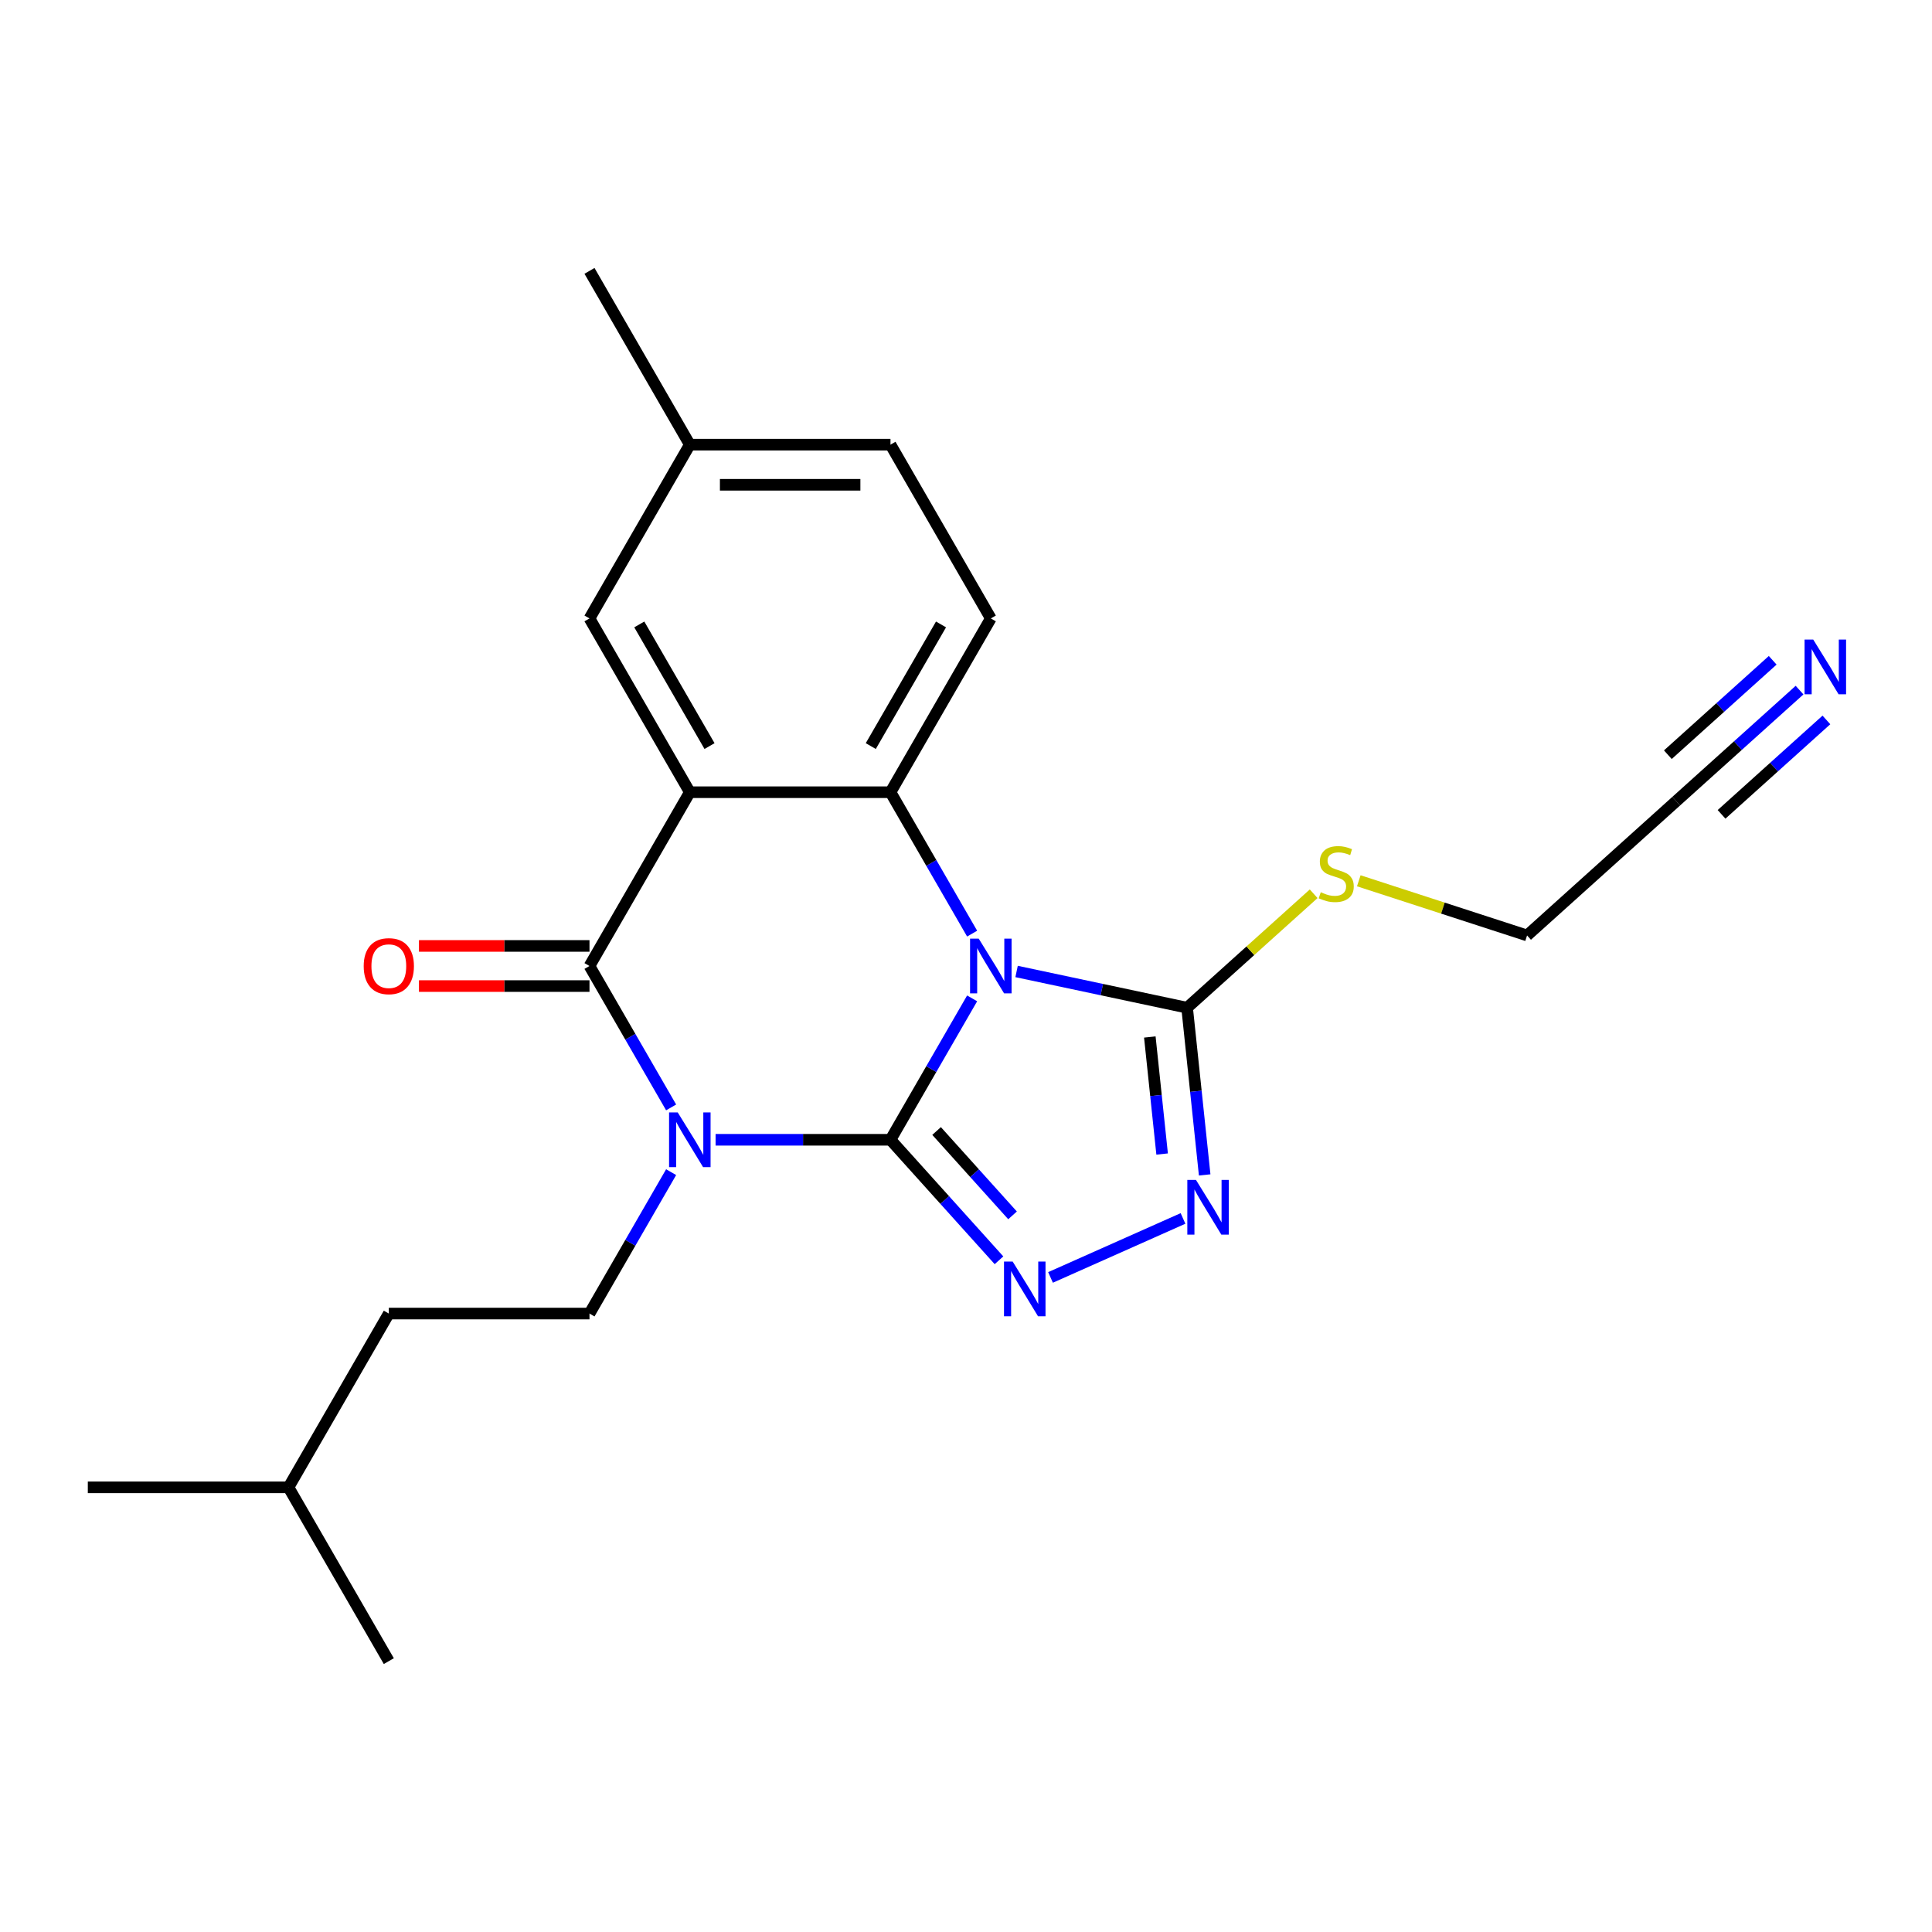 <?xml version='1.0' encoding='iso-8859-1'?>
<svg version='1.1' baseProfile='full'
              xmlns='http://www.w3.org/2000/svg'
                      xmlns:rdkit='http://www.rdkit.org/xml'
                      xmlns:xlink='http://www.w3.org/1999/xlink'
                  xml:space='preserve'
width='1000px' height='1000px' viewBox='0 0 1000 1000'>
<!-- END OF HEADER -->
<rect style='opacity:1.0;fill:#FFFFFF;stroke:none' width='1000' height='1000' x='0' y='0'> </rect>
<path class='bond-0' d='M 460.914,589.95 L 482.043,553.353' style='fill:none;fill-rule:evenodd;stroke:#000000;stroke-width:6px;stroke-linecap:butt;stroke-linejoin:miter;stroke-opacity:1' />
<path class='bond-0' d='M 482.043,553.353 L 503.172,516.757' style='fill:none;fill-rule:evenodd;stroke:#0000FF;stroke-width:6px;stroke-linecap:butt;stroke-linejoin:miter;stroke-opacity:1' />
<path class='bond-1' d='M 460.914,589.95 L 415.65,589.95' style='fill:none;fill-rule:evenodd;stroke:#000000;stroke-width:6px;stroke-linecap:butt;stroke-linejoin:miter;stroke-opacity:1' />
<path class='bond-1' d='M 415.65,589.95 L 370.386,589.95' style='fill:none;fill-rule:evenodd;stroke:#0000FF;stroke-width:6px;stroke-linecap:butt;stroke-linejoin:miter;stroke-opacity:1' />
<path class='bond-5' d='M 460.914,589.95 L 488.995,621.137' style='fill:none;fill-rule:evenodd;stroke:#000000;stroke-width:6px;stroke-linecap:butt;stroke-linejoin:miter;stroke-opacity:1' />
<path class='bond-5' d='M 488.995,621.137 L 517.077,652.324' style='fill:none;fill-rule:evenodd;stroke:#0000FF;stroke-width:6px;stroke-linecap:butt;stroke-linejoin:miter;stroke-opacity:1' />
<path class='bond-5' d='M 484.776,585.406 L 504.433,607.237' style='fill:none;fill-rule:evenodd;stroke:#000000;stroke-width:6px;stroke-linecap:butt;stroke-linejoin:miter;stroke-opacity:1' />
<path class='bond-5' d='M 504.433,607.237 L 524.09,629.068' style='fill:none;fill-rule:evenodd;stroke:#0000FF;stroke-width:6px;stroke-linecap:butt;stroke-linejoin:miter;stroke-opacity:1' />
<path class='bond-4' d='M 503.172,483.243 L 482.043,446.647' style='fill:none;fill-rule:evenodd;stroke:#0000FF;stroke-width:6px;stroke-linecap:butt;stroke-linejoin:miter;stroke-opacity:1' />
<path class='bond-4' d='M 482.043,446.647 L 460.914,410.05' style='fill:none;fill-rule:evenodd;stroke:#000000;stroke-width:6px;stroke-linecap:butt;stroke-linejoin:miter;stroke-opacity:1' />
<path class='bond-6' d='M 526.183,502.835 L 570.312,512.215' style='fill:none;fill-rule:evenodd;stroke:#0000FF;stroke-width:6px;stroke-linecap:butt;stroke-linejoin:miter;stroke-opacity:1' />
<path class='bond-6' d='M 570.312,512.215 L 614.442,521.595' style='fill:none;fill-rule:evenodd;stroke:#000000;stroke-width:6px;stroke-linecap:butt;stroke-linejoin:miter;stroke-opacity:1' />
<path class='bond-3' d='M 347.375,573.193 L 326.246,536.596' style='fill:none;fill-rule:evenodd;stroke:#0000FF;stroke-width:6px;stroke-linecap:butt;stroke-linejoin:miter;stroke-opacity:1' />
<path class='bond-3' d='M 326.246,536.596 L 305.117,500' style='fill:none;fill-rule:evenodd;stroke:#000000;stroke-width:6px;stroke-linecap:butt;stroke-linejoin:miter;stroke-opacity:1' />
<path class='bond-8' d='M 347.375,606.706 L 326.246,643.303' style='fill:none;fill-rule:evenodd;stroke:#0000FF;stroke-width:6px;stroke-linecap:butt;stroke-linejoin:miter;stroke-opacity:1' />
<path class='bond-8' d='M 326.246,643.303 L 305.117,679.899' style='fill:none;fill-rule:evenodd;stroke:#000000;stroke-width:6px;stroke-linecap:butt;stroke-linejoin:miter;stroke-opacity:1' />
<path class='bond-2' d='M 357.049,410.05 L 305.117,500' style='fill:none;fill-rule:evenodd;stroke:#000000;stroke-width:6px;stroke-linecap:butt;stroke-linejoin:miter;stroke-opacity:1' />
<path class='bond-11' d='M 357.049,410.05 L 305.117,320.101' style='fill:none;fill-rule:evenodd;stroke:#000000;stroke-width:6px;stroke-linecap:butt;stroke-linejoin:miter;stroke-opacity:1' />
<path class='bond-11' d='M 367.249,386.171 L 330.897,323.207' style='fill:none;fill-rule:evenodd;stroke:#000000;stroke-width:6px;stroke-linecap:butt;stroke-linejoin:miter;stroke-opacity:1' />
<path class='bond-24' d='M 357.049,410.05 L 460.914,410.05' style='fill:none;fill-rule:evenodd;stroke:#000000;stroke-width:6px;stroke-linecap:butt;stroke-linejoin:miter;stroke-opacity:1' />
<path class='bond-12' d='M 305.117,489.614 L 260.983,489.614' style='fill:none;fill-rule:evenodd;stroke:#000000;stroke-width:6px;stroke-linecap:butt;stroke-linejoin:miter;stroke-opacity:1' />
<path class='bond-12' d='M 260.983,489.614 L 216.848,489.614' style='fill:none;fill-rule:evenodd;stroke:#FF0000;stroke-width:6px;stroke-linecap:butt;stroke-linejoin:miter;stroke-opacity:1' />
<path class='bond-12' d='M 305.117,510.386 L 260.983,510.386' style='fill:none;fill-rule:evenodd;stroke:#000000;stroke-width:6px;stroke-linecap:butt;stroke-linejoin:miter;stroke-opacity:1' />
<path class='bond-12' d='M 260.983,510.386 L 216.848,510.386' style='fill:none;fill-rule:evenodd;stroke:#FF0000;stroke-width:6px;stroke-linecap:butt;stroke-linejoin:miter;stroke-opacity:1' />
<path class='bond-10' d='M 460.914,410.05 L 512.846,320.101' style='fill:none;fill-rule:evenodd;stroke:#000000;stroke-width:6px;stroke-linecap:butt;stroke-linejoin:miter;stroke-opacity:1' />
<path class='bond-10' d='M 450.714,386.171 L 487.067,323.207' style='fill:none;fill-rule:evenodd;stroke:#000000;stroke-width:6px;stroke-linecap:butt;stroke-linejoin:miter;stroke-opacity:1' />
<path class='bond-7' d='M 543.75,661.198 L 612.327,630.666' style='fill:none;fill-rule:evenodd;stroke:#0000FF;stroke-width:6px;stroke-linecap:butt;stroke-linejoin:miter;stroke-opacity:1' />
<path class='bond-14' d='M 614.442,521.595 L 647.197,492.102' style='fill:none;fill-rule:evenodd;stroke:#000000;stroke-width:6px;stroke-linecap:butt;stroke-linejoin:miter;stroke-opacity:1' />
<path class='bond-14' d='M 647.197,492.102 L 679.952,462.609' style='fill:none;fill-rule:evenodd;stroke:#CCCC00;stroke-width:6px;stroke-linecap:butt;stroke-linejoin:miter;stroke-opacity:1' />
<path class='bond-23' d='M 614.442,521.595 L 618.989,564.864' style='fill:none;fill-rule:evenodd;stroke:#000000;stroke-width:6px;stroke-linecap:butt;stroke-linejoin:miter;stroke-opacity:1' />
<path class='bond-23' d='M 618.989,564.864 L 623.537,608.134' style='fill:none;fill-rule:evenodd;stroke:#0000FF;stroke-width:6px;stroke-linecap:butt;stroke-linejoin:miter;stroke-opacity:1' />
<path class='bond-23' d='M 595.147,536.747 L 598.33,567.036' style='fill:none;fill-rule:evenodd;stroke:#000000;stroke-width:6px;stroke-linecap:butt;stroke-linejoin:miter;stroke-opacity:1' />
<path class='bond-23' d='M 598.33,567.036 L 601.514,597.324' style='fill:none;fill-rule:evenodd;stroke:#0000FF;stroke-width:6px;stroke-linecap:butt;stroke-linejoin:miter;stroke-opacity:1' />
<path class='bond-17' d='M 305.117,679.899 L 201.252,679.899' style='fill:none;fill-rule:evenodd;stroke:#000000;stroke-width:6px;stroke-linecap:butt;stroke-linejoin:miter;stroke-opacity:1' />
<path class='bond-9' d='M 931.446,357.202 L 899.521,385.947' style='fill:none;fill-rule:evenodd;stroke:#0000FF;stroke-width:6px;stroke-linecap:butt;stroke-linejoin:miter;stroke-opacity:1' />
<path class='bond-9' d='M 899.521,385.947 L 867.596,414.692' style='fill:none;fill-rule:evenodd;stroke:#000000;stroke-width:6px;stroke-linecap:butt;stroke-linejoin:miter;stroke-opacity:1' />
<path class='bond-9' d='M 917.546,341.764 L 890.41,366.198' style='fill:none;fill-rule:evenodd;stroke:#0000FF;stroke-width:6px;stroke-linecap:butt;stroke-linejoin:miter;stroke-opacity:1' />
<path class='bond-9' d='M 890.41,366.198 L 863.274,390.631' style='fill:none;fill-rule:evenodd;stroke:#000000;stroke-width:6px;stroke-linecap:butt;stroke-linejoin:miter;stroke-opacity:1' />
<path class='bond-9' d='M 945.346,372.639 L 918.21,397.073' style='fill:none;fill-rule:evenodd;stroke:#0000FF;stroke-width:6px;stroke-linecap:butt;stroke-linejoin:miter;stroke-opacity:1' />
<path class='bond-9' d='M 918.21,397.073 L 891.074,421.506' style='fill:none;fill-rule:evenodd;stroke:#000000;stroke-width:6px;stroke-linecap:butt;stroke-linejoin:miter;stroke-opacity:1' />
<path class='bond-16' d='M 512.846,320.101 L 460.914,230.151' style='fill:none;fill-rule:evenodd;stroke:#000000;stroke-width:6px;stroke-linecap:butt;stroke-linejoin:miter;stroke-opacity:1' />
<path class='bond-15' d='M 305.117,320.101 L 357.049,230.151' style='fill:none;fill-rule:evenodd;stroke:#000000;stroke-width:6px;stroke-linecap:butt;stroke-linejoin:miter;stroke-opacity:1' />
<path class='bond-13' d='M 867.596,414.692 L 790.41,484.192' style='fill:none;fill-rule:evenodd;stroke:#000000;stroke-width:6px;stroke-linecap:butt;stroke-linejoin:miter;stroke-opacity:1' />
<path class='bond-18' d='M 703.305,455.89 L 746.857,470.041' style='fill:none;fill-rule:evenodd;stroke:#CCCC00;stroke-width:6px;stroke-linecap:butt;stroke-linejoin:miter;stroke-opacity:1' />
<path class='bond-18' d='M 746.857,470.041 L 790.41,484.192' style='fill:none;fill-rule:evenodd;stroke:#000000;stroke-width:6px;stroke-linecap:butt;stroke-linejoin:miter;stroke-opacity:1' />
<path class='bond-20' d='M 357.049,230.151 L 305.117,140.202' style='fill:none;fill-rule:evenodd;stroke:#000000;stroke-width:6px;stroke-linecap:butt;stroke-linejoin:miter;stroke-opacity:1' />
<path class='bond-25' d='M 357.049,230.151 L 460.914,230.151' style='fill:none;fill-rule:evenodd;stroke:#000000;stroke-width:6px;stroke-linecap:butt;stroke-linejoin:miter;stroke-opacity:1' />
<path class='bond-25' d='M 372.629,250.924 L 445.334,250.924' style='fill:none;fill-rule:evenodd;stroke:#000000;stroke-width:6px;stroke-linecap:butt;stroke-linejoin:miter;stroke-opacity:1' />
<path class='bond-19' d='M 201.252,679.899 L 149.319,769.849' style='fill:none;fill-rule:evenodd;stroke:#000000;stroke-width:6px;stroke-linecap:butt;stroke-linejoin:miter;stroke-opacity:1' />
<path class='bond-21' d='M 149.319,769.849 L 45.455,769.849' style='fill:none;fill-rule:evenodd;stroke:#000000;stroke-width:6px;stroke-linecap:butt;stroke-linejoin:miter;stroke-opacity:1' />
<path class='bond-22' d='M 149.319,769.849 L 201.252,859.798' style='fill:none;fill-rule:evenodd;stroke:#000000;stroke-width:6px;stroke-linecap:butt;stroke-linejoin:miter;stroke-opacity:1' />
<path  class='atom-1' d='M 506.586 485.84
L 515.866 500.84
Q 516.786 502.32, 518.266 505
Q 519.746 507.68, 519.826 507.84
L 519.826 485.84
L 523.586 485.84
L 523.586 514.16
L 519.706 514.16
L 509.746 497.76
Q 508.586 495.84, 507.346 493.64
Q 506.146 491.44, 505.786 490.76
L 505.786 514.16
L 502.106 514.16
L 502.106 485.84
L 506.586 485.84
' fill='#0000FF'/>
<path  class='atom-2' d='M 350.789 575.79
L 360.069 590.79
Q 360.989 592.27, 362.469 594.95
Q 363.949 597.63, 364.029 597.79
L 364.029 575.79
L 367.789 575.79
L 367.789 604.11
L 363.909 604.11
L 353.949 587.71
Q 352.789 585.79, 351.549 583.59
Q 350.349 581.39, 349.989 580.71
L 349.989 604.11
L 346.309 604.11
L 346.309 575.79
L 350.789 575.79
' fill='#0000FF'/>
<path  class='atom-6' d='M 524.153 652.976
L 533.433 667.976
Q 534.353 669.456, 535.833 672.136
Q 537.313 674.816, 537.393 674.976
L 537.393 652.976
L 541.153 652.976
L 541.153 681.296
L 537.273 681.296
L 527.313 664.896
Q 526.153 662.976, 524.913 660.776
Q 523.713 658.576, 523.353 657.896
L 523.353 681.296
L 519.673 681.296
L 519.673 652.976
L 524.153 652.976
' fill='#0000FF'/>
<path  class='atom-8' d='M 619.038 610.731
L 628.318 625.731
Q 629.238 627.211, 630.718 629.891
Q 632.198 632.571, 632.278 632.731
L 632.278 610.731
L 636.038 610.731
L 636.038 639.051
L 632.158 639.051
L 622.198 622.651
Q 621.038 620.731, 619.798 618.531
Q 618.598 616.331, 618.238 615.651
L 618.238 639.051
L 614.558 639.051
L 614.558 610.731
L 619.038 610.731
' fill='#0000FF'/>
<path  class='atom-10' d='M 938.523 331.033
L 947.803 346.033
Q 948.723 347.513, 950.203 350.193
Q 951.683 352.873, 951.763 353.033
L 951.763 331.033
L 955.523 331.033
L 955.523 359.353
L 951.643 359.353
L 941.683 342.953
Q 940.523 341.033, 939.283 338.833
Q 938.083 336.633, 937.723 335.953
L 937.723 359.353
L 934.043 359.353
L 934.043 331.033
L 938.523 331.033
' fill='#0000FF'/>
<path  class='atom-13' d='M 188.252 500.08
Q 188.252 493.28, 191.612 489.48
Q 194.972 485.68, 201.252 485.68
Q 207.532 485.68, 210.892 489.48
Q 214.252 493.28, 214.252 500.08
Q 214.252 506.96, 210.852 510.88
Q 207.452 514.76, 201.252 514.76
Q 195.012 514.76, 191.612 510.88
Q 188.252 507, 188.252 500.08
M 201.252 511.56
Q 205.572 511.56, 207.892 508.68
Q 210.252 505.76, 210.252 500.08
Q 210.252 494.52, 207.892 491.72
Q 205.572 488.88, 201.252 488.88
Q 196.932 488.88, 194.572 491.68
Q 192.252 494.48, 192.252 500.08
Q 192.252 505.8, 194.572 508.68
Q 196.932 511.56, 201.252 511.56
' fill='#FF0000'/>
<path  class='atom-15' d='M 683.628 461.816
Q 683.948 461.936, 685.268 462.496
Q 686.588 463.056, 688.028 463.416
Q 689.508 463.736, 690.948 463.736
Q 693.628 463.736, 695.188 462.456
Q 696.748 461.136, 696.748 458.856
Q 696.748 457.296, 695.948 456.336
Q 695.188 455.376, 693.988 454.856
Q 692.788 454.336, 690.788 453.736
Q 688.268 452.976, 686.748 452.256
Q 685.268 451.536, 684.188 450.016
Q 683.148 448.496, 683.148 445.936
Q 683.148 442.376, 685.548 440.176
Q 687.988 437.976, 692.788 437.976
Q 696.068 437.976, 699.788 439.536
L 698.868 442.616
Q 695.468 441.216, 692.908 441.216
Q 690.148 441.216, 688.628 442.376
Q 687.108 443.496, 687.148 445.456
Q 687.148 446.976, 687.908 447.896
Q 688.708 448.816, 689.828 449.336
Q 690.988 449.856, 692.908 450.456
Q 695.468 451.256, 696.988 452.056
Q 698.508 452.856, 699.588 454.496
Q 700.708 456.096, 700.708 458.856
Q 700.708 462.776, 698.068 464.896
Q 695.468 466.976, 691.108 466.976
Q 688.588 466.976, 686.668 466.416
Q 684.788 465.896, 682.548 464.976
L 683.628 461.816
' fill='#CCCC00'/>
</svg>
